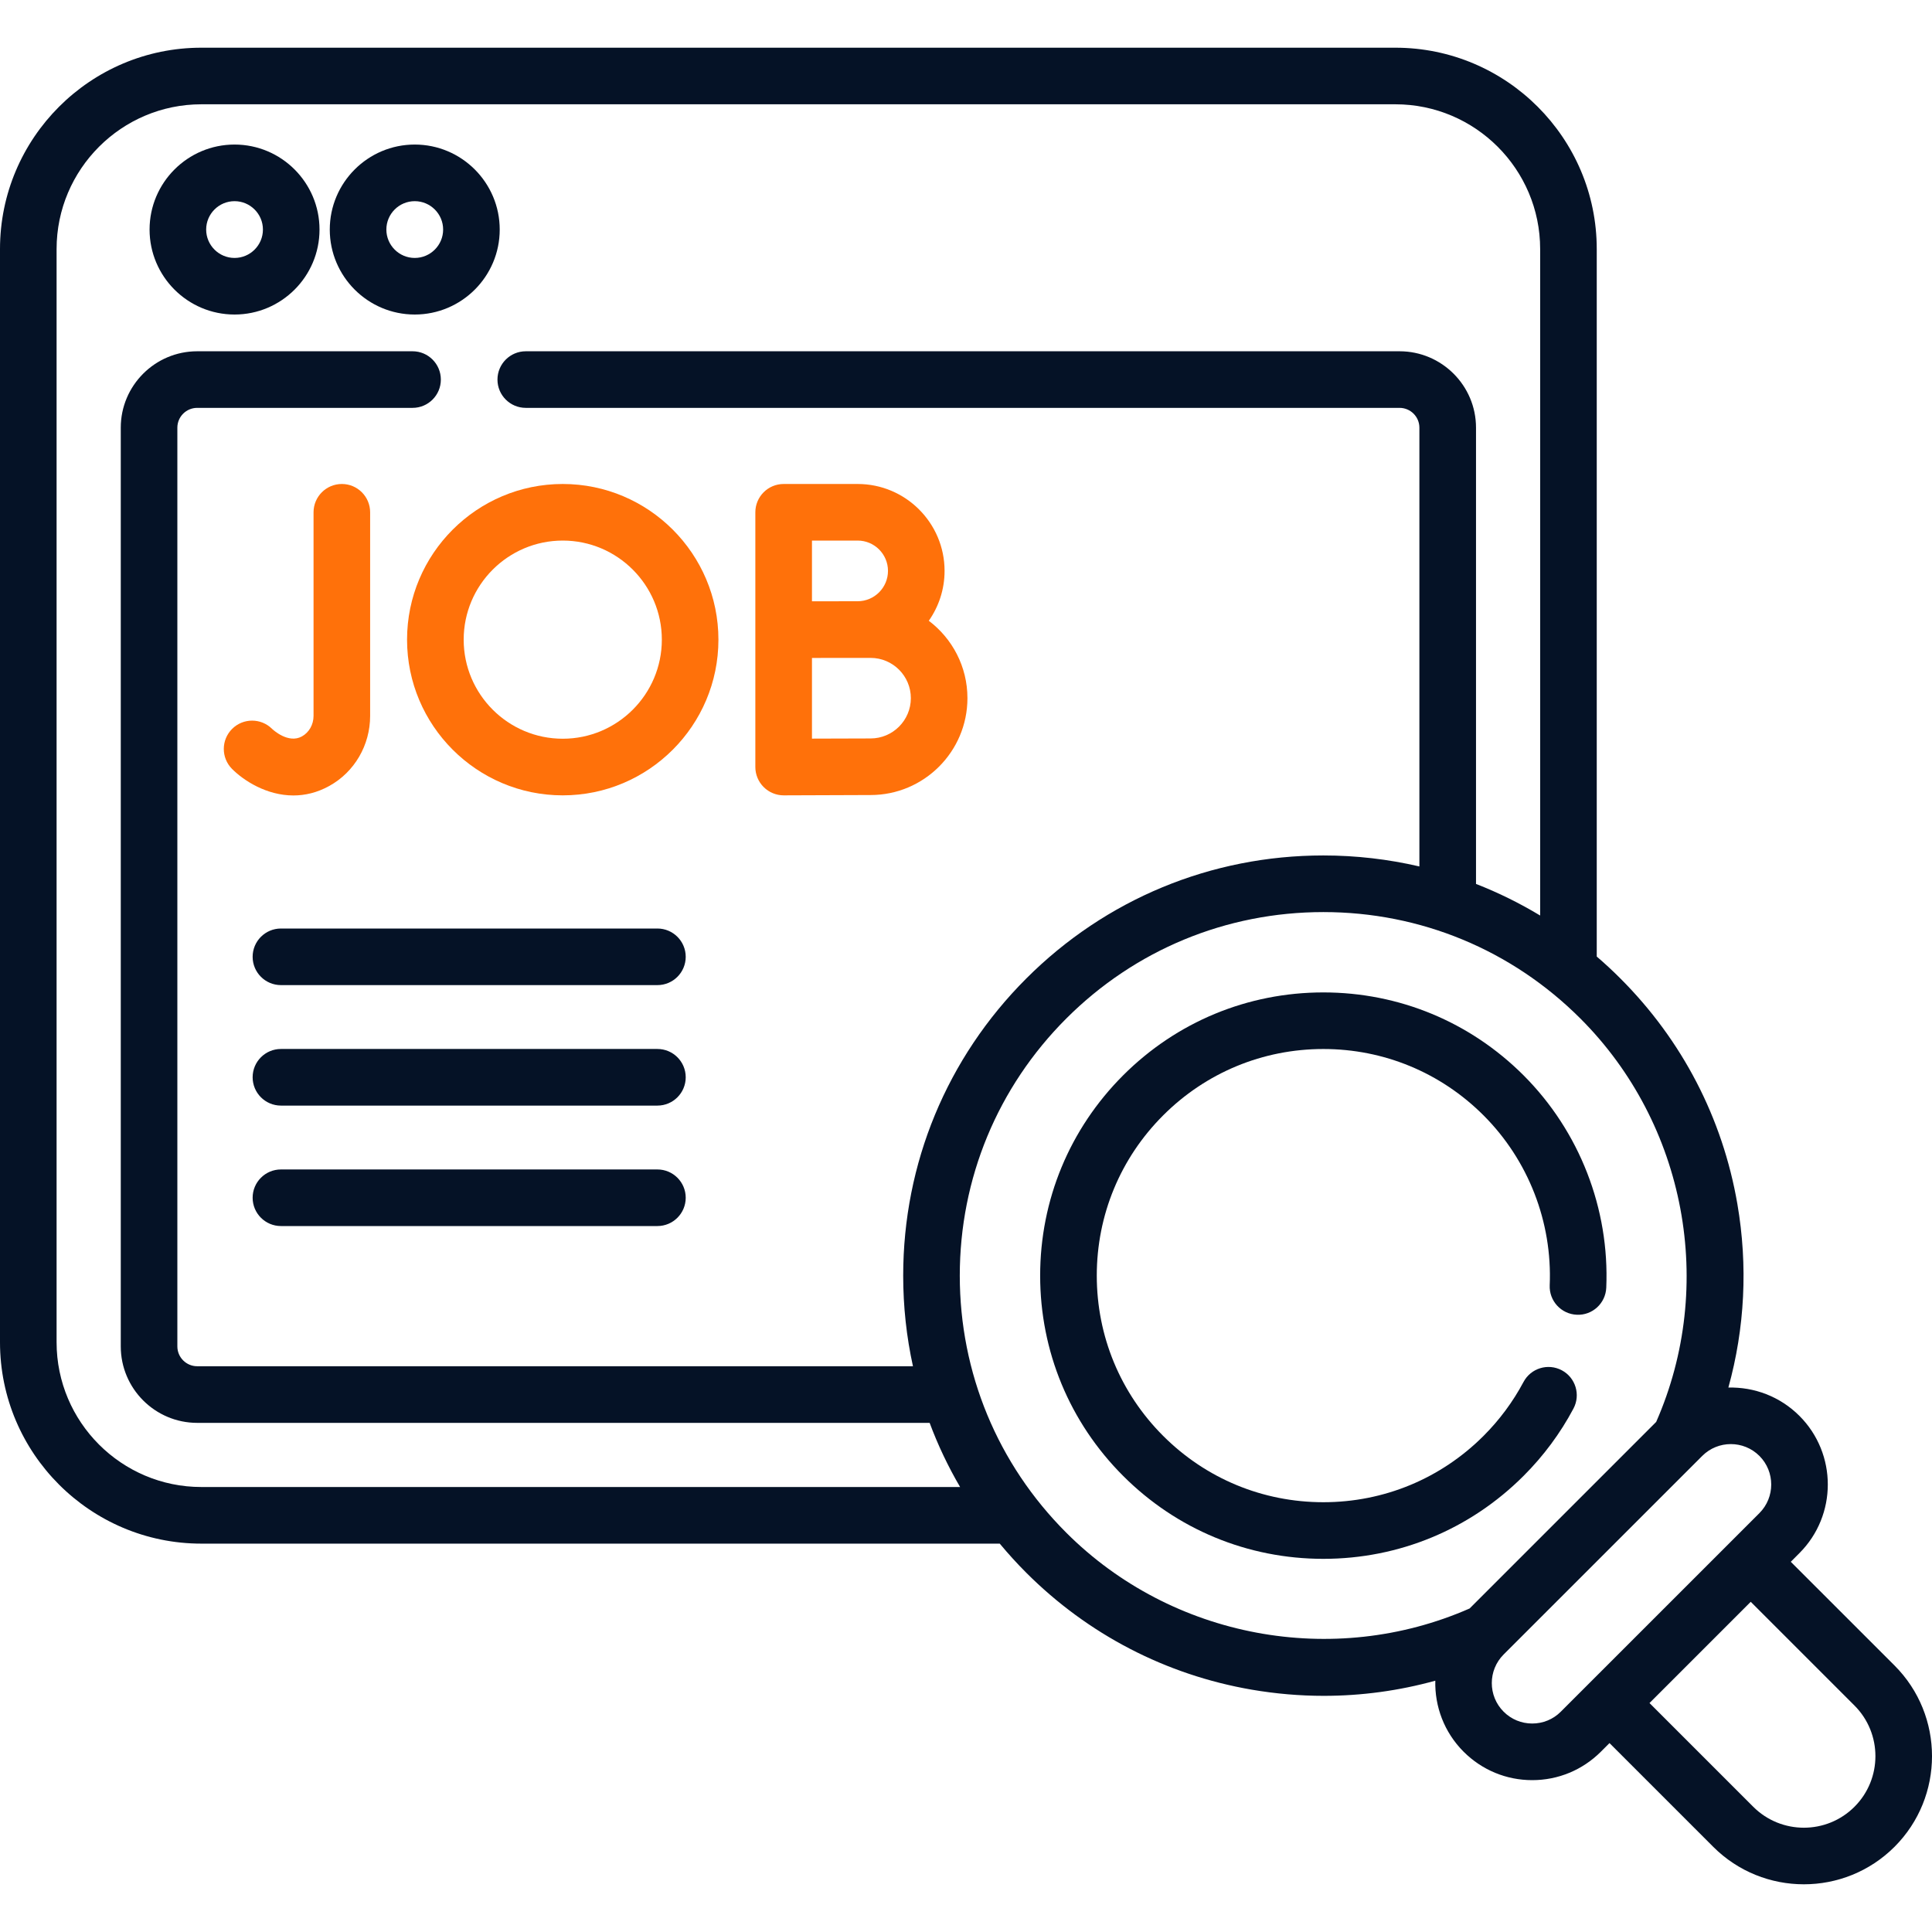 <svg width="55" height="55" viewBox="0 0 55 55" fill="none" xmlns="http://www.w3.org/2000/svg">
<g clip-path="url(#clip0_170_15634)">
<path d="M6.677 8.954C8.011 8.954 9.096 7.869 9.096 6.535C9.096 5.201 8.011 4.115 6.677 4.115C5.343 4.115 4.258 5.201 4.258 6.535C4.258 7.869 5.343 8.954 6.677 8.954ZM6.677 5.727C7.122 5.727 7.485 6.089 7.485 6.535C7.485 6.98 7.123 7.343 6.677 7.343C6.232 7.343 5.869 6.98 5.869 6.535C5.869 6.089 6.232 5.727 6.677 5.727Z" fill="#051226"/>
<path d="M11.807 8.954C13.141 8.954 14.226 7.869 14.226 6.535C14.226 5.201 13.141 4.115 11.807 4.115C10.473 4.115 9.388 5.201 9.388 6.535C9.388 7.869 10.473 8.954 11.807 8.954ZM11.807 5.727C12.252 5.727 12.615 6.089 12.615 6.535C12.615 6.98 12.252 7.343 11.807 7.343C11.361 7.343 10.999 6.98 10.999 6.535C10.999 6.089 11.361 5.727 11.807 5.727Z" fill="#051226"/>
<path d="M9.377 22.373C10.093 21.976 10.537 21.212 10.537 20.38V14.584C10.537 14.139 10.177 13.778 9.732 13.778C9.287 13.778 8.926 14.139 8.926 14.584V20.38C8.926 20.627 8.799 20.851 8.595 20.964C8.207 21.179 7.772 20.775 7.743 20.747C7.429 20.437 6.923 20.437 6.609 20.749C6.293 21.063 6.292 21.573 6.605 21.889C6.942 22.227 7.593 22.645 8.352 22.645C8.679 22.645 9.026 22.568 9.377 22.373Z" fill="#FF710A"/>
<path d="M22.309 22.642H22.313C22.313 22.642 24.25 22.633 24.784 22.633C26.304 22.633 27.541 21.396 27.541 19.875C27.541 18.976 27.109 18.176 26.441 17.672C26.723 17.27 26.89 16.78 26.89 16.252C26.89 14.888 25.78 13.778 24.416 13.778H22.309C21.864 13.778 21.503 14.139 21.503 14.584V21.836C21.503 22.05 21.589 22.256 21.741 22.407C21.892 22.557 22.096 22.642 22.309 22.642ZM24.784 21.022C24.478 21.022 23.714 21.024 23.115 21.027V18.731C23.291 18.73 23.478 18.729 23.657 18.729H24.784C25.416 18.729 25.93 19.243 25.93 19.875C25.93 20.507 25.416 21.022 24.784 21.022ZM24.416 15.389C24.892 15.389 25.279 15.776 25.279 16.252C25.279 16.728 24.892 17.116 24.416 17.116C24.262 17.116 23.974 17.116 23.659 17.117H23.115V15.389H24.416Z" fill="#FF710A"/>
<path d="M11.588 18.21C11.588 20.654 13.576 22.642 16.02 22.642C18.464 22.642 20.452 20.654 20.452 18.21C20.452 15.766 18.464 13.778 16.02 13.778C13.576 13.778 11.588 15.766 11.588 18.21ZM16.02 15.389C17.576 15.389 18.841 16.654 18.841 18.21C18.841 19.765 17.576 21.03 16.02 21.03C14.465 21.03 13.2 19.765 13.2 18.21C13.2 16.654 14.465 15.389 16.02 15.389Z" fill="#FF710A"/>
<path d="M53.933 47.413L50.98 44.461L51.226 44.214C52.303 43.137 52.303 41.384 51.226 40.307C50.67 39.751 49.934 39.483 49.203 39.501C49.672 37.809 49.762 36.032 49.459 34.273C49.039 31.832 47.888 29.613 46.13 27.856C45.913 27.638 45.688 27.43 45.456 27.231V7.09C45.456 3.93 42.885 1.358 39.724 1.358H5.732C2.571 1.358 0 3.93 0 7.09V38.212C0 41.372 2.571 43.944 5.732 43.944H28.461C28.698 44.229 28.949 44.506 29.215 44.772C30.972 46.529 33.191 47.68 35.632 48.101C36.316 48.218 37.002 48.277 37.685 48.277C38.76 48.277 39.826 48.132 40.86 47.846C40.842 48.576 41.11 49.312 41.666 49.868C42.188 50.389 42.881 50.677 43.619 50.677C44.357 50.677 45.051 50.389 45.573 49.868L45.819 49.622L48.772 52.575C49.483 53.286 50.418 53.642 51.352 53.642C52.287 53.642 53.221 53.286 53.933 52.575C55.356 51.152 55.356 48.836 53.933 47.413ZM5.732 42.332C3.46 42.332 1.611 40.484 1.611 38.212V7.09C1.611 4.818 3.46 2.969 5.732 2.969H39.724C41.996 2.969 43.845 4.818 43.845 7.09V26.063C43.261 25.711 42.651 25.41 42.019 25.164V12.175C42.019 10.976 41.042 10 39.842 10H14.968C14.523 10 14.162 10.361 14.162 10.806C14.162 11.251 14.523 11.611 14.968 11.611H39.842C40.154 11.611 40.407 11.864 40.407 12.175V24.666C39.521 24.46 38.605 24.353 37.673 24.353C34.478 24.353 31.474 25.598 29.215 27.857C26.956 30.116 25.712 33.12 25.712 36.315C25.712 37.193 25.806 38.056 25.99 38.894H5.614C5.303 38.894 5.049 38.641 5.049 38.329V12.175C5.049 11.864 5.302 11.611 5.614 11.611H11.745C12.19 11.611 12.55 11.251 12.55 10.806C12.55 10.361 12.19 10 11.745 10H5.614C4.414 10 3.438 10.976 3.438 12.175V38.329C3.438 39.529 4.414 40.506 5.614 40.506H26.465C26.7 41.137 26.99 41.748 27.332 42.332H5.732ZM30.354 43.632C28.4 41.678 27.323 39.079 27.323 36.315C27.323 33.55 28.4 30.951 30.354 28.996C32.309 27.041 34.908 25.965 37.673 25.965C40.438 25.965 43.036 27.041 44.991 28.996C47.996 32 48.853 36.598 47.148 40.479L41.837 45.79C37.956 47.494 33.359 46.637 30.354 43.632ZM43.619 49.065C43.312 49.065 43.023 48.946 42.805 48.728C42.356 48.279 42.356 47.549 42.805 47.1L48.459 41.447C48.908 40.998 49.638 40.998 50.087 41.447C50.535 41.896 50.535 42.626 50.087 43.075L44.433 48.728C44.216 48.946 43.927 49.065 43.619 49.065ZM52.793 51.435C51.999 52.23 50.706 52.23 49.911 51.435L46.958 48.482L49.84 45.6L52.793 48.553C53.588 49.348 53.588 50.641 52.793 51.435Z" fill="#051226"/>
<path d="M44.793 40.099C45.002 39.706 44.853 39.218 44.461 39.009C44.068 38.8 43.58 38.949 43.371 39.342C43.071 39.905 42.689 40.421 42.234 40.876C41.016 42.094 39.396 42.765 37.673 42.765C35.95 42.765 34.33 42.094 33.112 40.876C31.894 39.657 31.223 38.038 31.223 36.314C31.223 34.591 31.894 32.971 33.112 31.753C34.33 30.535 35.95 29.863 37.673 29.863C39.396 29.863 41.016 30.535 42.234 31.753C43.508 33.027 44.194 34.789 44.117 36.589C44.098 37.033 44.443 37.409 44.888 37.428C45.333 37.449 45.708 37.102 45.727 36.658C45.823 34.408 44.965 32.206 43.373 30.613C41.851 29.091 39.826 28.252 37.673 28.252C35.519 28.252 33.495 29.091 31.973 30.613C30.45 32.136 29.611 34.161 29.611 36.314C29.611 38.468 30.45 40.493 31.973 42.015C33.495 43.538 35.519 44.377 37.673 44.377C39.826 44.377 41.851 43.538 43.373 42.015C43.941 41.448 44.419 40.803 44.793 40.099Z" fill="#051226"/>
<path d="M18.715 26.433H7.998C7.553 26.433 7.192 26.794 7.192 27.238C7.192 27.683 7.553 28.044 7.998 28.044H18.715C19.16 28.044 19.521 27.683 19.521 27.238C19.521 26.794 19.16 26.433 18.715 26.433Z" fill="#051226"/>
<path d="M18.715 29.862H7.998C7.553 29.862 7.192 30.223 7.192 30.668C7.192 31.113 7.553 31.474 7.998 31.474H18.715C19.16 31.474 19.521 31.113 19.521 30.668C19.521 30.223 19.16 29.862 18.715 29.862Z" fill="#051226"/>
<path d="M18.715 33.292H7.998C7.553 33.292 7.192 33.653 7.192 34.097C7.192 34.542 7.553 34.903 7.998 34.903H18.715C19.16 34.903 19.521 34.542 19.521 34.097C19.521 33.653 19.16 33.292 18.715 33.292Z" fill="#051226"/>
</g>
<defs>
<clipPath id="clip0_170_15634">
<rect width="55" height="55" fill="white"/>
</clipPath>
</defs>
</svg>
